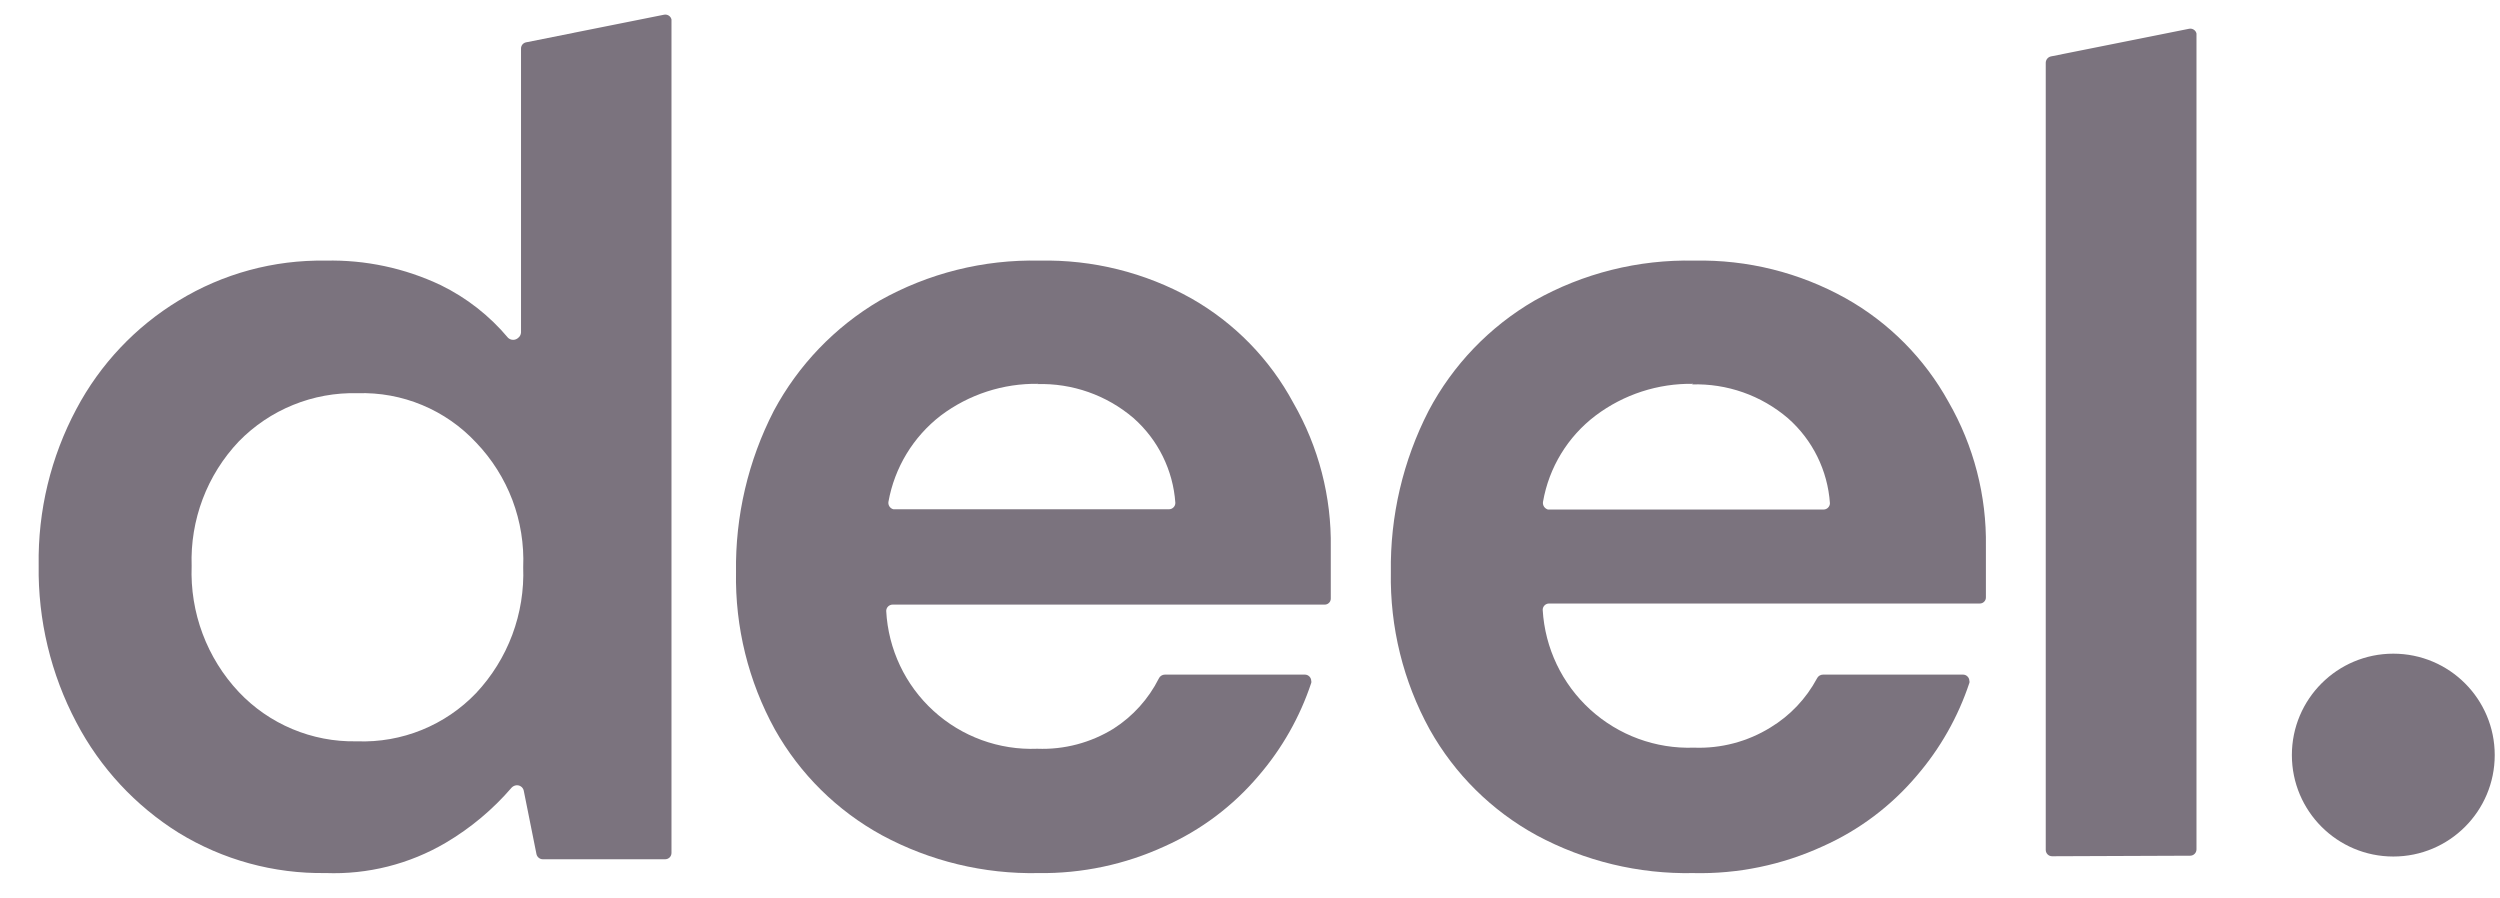 <svg width="64" height="23" viewBox="0 0 64 23" fill="none" xmlns="http://www.w3.org/2000/svg">
<path d="M52.533 21.92C52.49 21.92 52.449 21.903 52.418 21.872C52.388 21.842 52.371 21.8 52.371 21.757V1.606C52.372 1.568 52.385 1.531 52.41 1.501C52.434 1.472 52.468 1.452 52.505 1.444L56.033 0.738C56.054 0.733 56.075 0.732 56.097 0.735C56.118 0.738 56.138 0.746 56.157 0.757C56.175 0.768 56.191 0.783 56.204 0.8C56.216 0.817 56.225 0.837 56.23 0.858V21.743C56.23 21.786 56.213 21.828 56.183 21.858C56.152 21.889 56.111 21.906 56.068 21.906L52.533 21.92Z" fill="#7B737E"/>
<path d="M8.335 22.35C7.009 22.37 5.705 22.013 4.574 21.32C3.467 20.629 2.563 19.654 1.957 18.498C1.301 17.258 0.969 15.872 0.99 14.469C0.968 13.075 1.3 11.698 1.957 10.468C2.563 9.325 3.468 8.366 4.574 7.695C5.706 7.004 7.01 6.65 8.335 6.672C9.354 6.648 10.364 6.864 11.284 7.3C11.947 7.624 12.533 8.083 13.006 8.648C13.041 8.681 13.088 8.7 13.137 8.7C13.185 8.7 13.232 8.681 13.267 8.648C13.288 8.632 13.305 8.612 13.317 8.588C13.329 8.565 13.336 8.54 13.338 8.514V1.246C13.337 1.209 13.349 1.172 13.372 1.142C13.395 1.113 13.428 1.092 13.465 1.084L16.993 0.378C17.014 0.373 17.035 0.372 17.057 0.375C17.078 0.379 17.098 0.386 17.117 0.397C17.135 0.408 17.151 0.423 17.164 0.44C17.176 0.458 17.185 0.477 17.19 0.498V21.835C17.19 21.878 17.173 21.92 17.143 21.95C17.112 21.98 17.071 21.997 17.028 21.997H13.895C13.857 21.997 13.82 21.983 13.791 21.959C13.761 21.934 13.741 21.901 13.733 21.863L13.408 20.241C13.403 20.218 13.394 20.196 13.38 20.177C13.367 20.158 13.35 20.142 13.33 20.13C13.311 20.117 13.289 20.109 13.266 20.105C13.243 20.101 13.219 20.101 13.197 20.107C13.159 20.116 13.125 20.135 13.098 20.163C12.617 20.722 12.047 21.199 11.412 21.574C10.481 22.122 9.414 22.391 8.335 22.35ZM9.147 18.978C9.712 18.998 10.275 18.899 10.799 18.686C11.323 18.473 11.797 18.152 12.188 17.743C12.592 17.312 12.907 16.805 13.114 16.252C13.321 15.698 13.416 15.109 13.394 14.518C13.418 13.933 13.324 13.348 13.117 12.8C12.909 12.252 12.593 11.752 12.188 11.329C11.801 10.914 11.331 10.587 10.807 10.369C10.284 10.151 9.72 10.048 9.154 10.066C8.589 10.051 8.027 10.153 7.504 10.366C6.981 10.578 6.507 10.897 6.113 11.301C5.71 11.726 5.396 12.227 5.189 12.774C4.982 13.322 4.886 13.905 4.906 14.49C4.884 15.081 4.979 15.67 5.186 16.223C5.393 16.777 5.708 17.284 6.113 17.715C6.498 18.123 6.965 18.446 7.482 18.663C8 18.881 8.557 18.988 9.118 18.978H9.147Z" fill="#7B737E"/>
<path d="M26.582 22.351C25.188 22.379 23.809 22.046 22.581 21.384C21.431 20.756 20.48 19.817 19.837 18.674C19.159 17.442 18.816 16.052 18.842 14.646C18.821 13.211 19.153 11.794 19.809 10.518C20.436 9.346 21.373 8.37 22.518 7.696C23.766 6.994 25.179 6.64 26.61 6.672C27.969 6.642 29.312 6.976 30.498 7.639C31.603 8.267 32.508 9.194 33.109 10.313C33.757 11.439 34.089 12.719 34.068 14.018V15.323C34.068 15.344 34.064 15.365 34.056 15.384C34.048 15.403 34.036 15.421 34.02 15.435C34.005 15.45 33.987 15.461 33.968 15.468C33.948 15.476 33.927 15.479 33.906 15.478H22.85C22.828 15.478 22.807 15.482 22.788 15.491C22.768 15.499 22.75 15.511 22.735 15.526C22.72 15.541 22.708 15.559 22.7 15.578C22.692 15.598 22.687 15.619 22.687 15.64C22.739 16.619 23.173 17.538 23.897 18.198C24.62 18.858 25.575 19.207 26.554 19.168C27.242 19.195 27.923 19.015 28.508 18.653C29.002 18.337 29.402 17.893 29.666 17.369C29.679 17.339 29.701 17.314 29.729 17.297C29.756 17.279 29.788 17.27 29.821 17.27H33.405C33.448 17.27 33.489 17.287 33.52 17.318C33.55 17.348 33.568 17.39 33.568 17.433C33.571 17.44 33.572 17.449 33.572 17.457C33.572 17.466 33.571 17.474 33.568 17.482C33.278 18.355 32.82 19.163 32.22 19.86C31.564 20.635 30.741 21.253 29.814 21.666C28.801 22.132 27.697 22.366 26.582 22.351ZM26.582 9.826C25.683 9.811 24.803 10.097 24.084 10.638C23.378 11.182 22.901 11.969 22.744 12.846C22.737 12.888 22.747 12.931 22.77 12.966C22.794 13.002 22.83 13.027 22.871 13.037H29.927C29.97 13.037 30.011 13.02 30.041 12.989C30.072 12.959 30.089 12.918 30.089 12.874C30.031 12.037 29.646 11.256 29.016 10.701C28.33 10.115 27.449 9.805 26.547 9.833L26.582 9.826Z" fill="#7B737E"/>
<path d="M43.346 22.351C41.949 22.379 40.568 22.046 39.338 21.384C38.189 20.756 37.24 19.817 36.6 18.674C35.922 17.442 35.58 16.052 35.606 14.646C35.585 13.211 35.917 11.794 36.572 10.518C37.193 9.342 38.132 8.364 39.282 7.696C40.529 6.994 41.943 6.64 43.374 6.672C44.731 6.643 46.07 6.977 47.255 7.639C48.359 8.26 49.268 9.176 49.88 10.285C50.528 11.41 50.86 12.691 50.839 13.989V15.295C50.839 15.316 50.835 15.336 50.827 15.356C50.818 15.375 50.806 15.393 50.791 15.407C50.776 15.421 50.758 15.433 50.739 15.44C50.719 15.447 50.698 15.451 50.677 15.45H39.656C39.613 15.45 39.571 15.467 39.541 15.497C39.51 15.528 39.493 15.569 39.493 15.612C39.55 16.59 39.987 17.506 40.711 18.166C41.435 18.825 42.388 19.175 43.367 19.14C44.055 19.166 44.736 18.987 45.322 18.625C45.825 18.321 46.236 17.887 46.514 17.369C46.528 17.339 46.549 17.314 46.577 17.297C46.605 17.279 46.636 17.27 46.669 17.27H50.254C50.297 17.27 50.338 17.287 50.368 17.318C50.399 17.348 50.416 17.39 50.416 17.433C50.419 17.44 50.421 17.449 50.421 17.457C50.421 17.466 50.419 17.474 50.416 17.482C50.126 18.355 49.668 19.163 49.068 19.86C48.412 20.635 47.59 21.253 46.662 21.666C45.623 22.143 44.489 22.378 43.346 22.351ZM43.346 9.826C42.446 9.811 41.567 10.097 40.848 10.638C40.135 11.177 39.654 11.966 39.501 12.846C39.494 12.889 39.503 12.933 39.526 12.969C39.55 13.006 39.586 13.032 39.627 13.044H46.683C46.726 13.044 46.768 13.027 46.798 12.996C46.828 12.966 46.846 12.925 46.846 12.882C46.788 12.044 46.403 11.263 45.773 10.708C45.089 10.122 44.211 9.813 43.311 9.841L43.346 9.826Z" fill="#7B737E"/>
<path d="M61.269 21.927C62.703 21.927 63.865 20.764 63.865 19.33C63.865 17.896 62.703 16.734 61.269 16.734C59.834 16.734 58.672 17.896 58.672 19.33C58.672 20.764 59.834 21.927 61.269 21.927Z" fill="#7B737E"/>
</svg>
